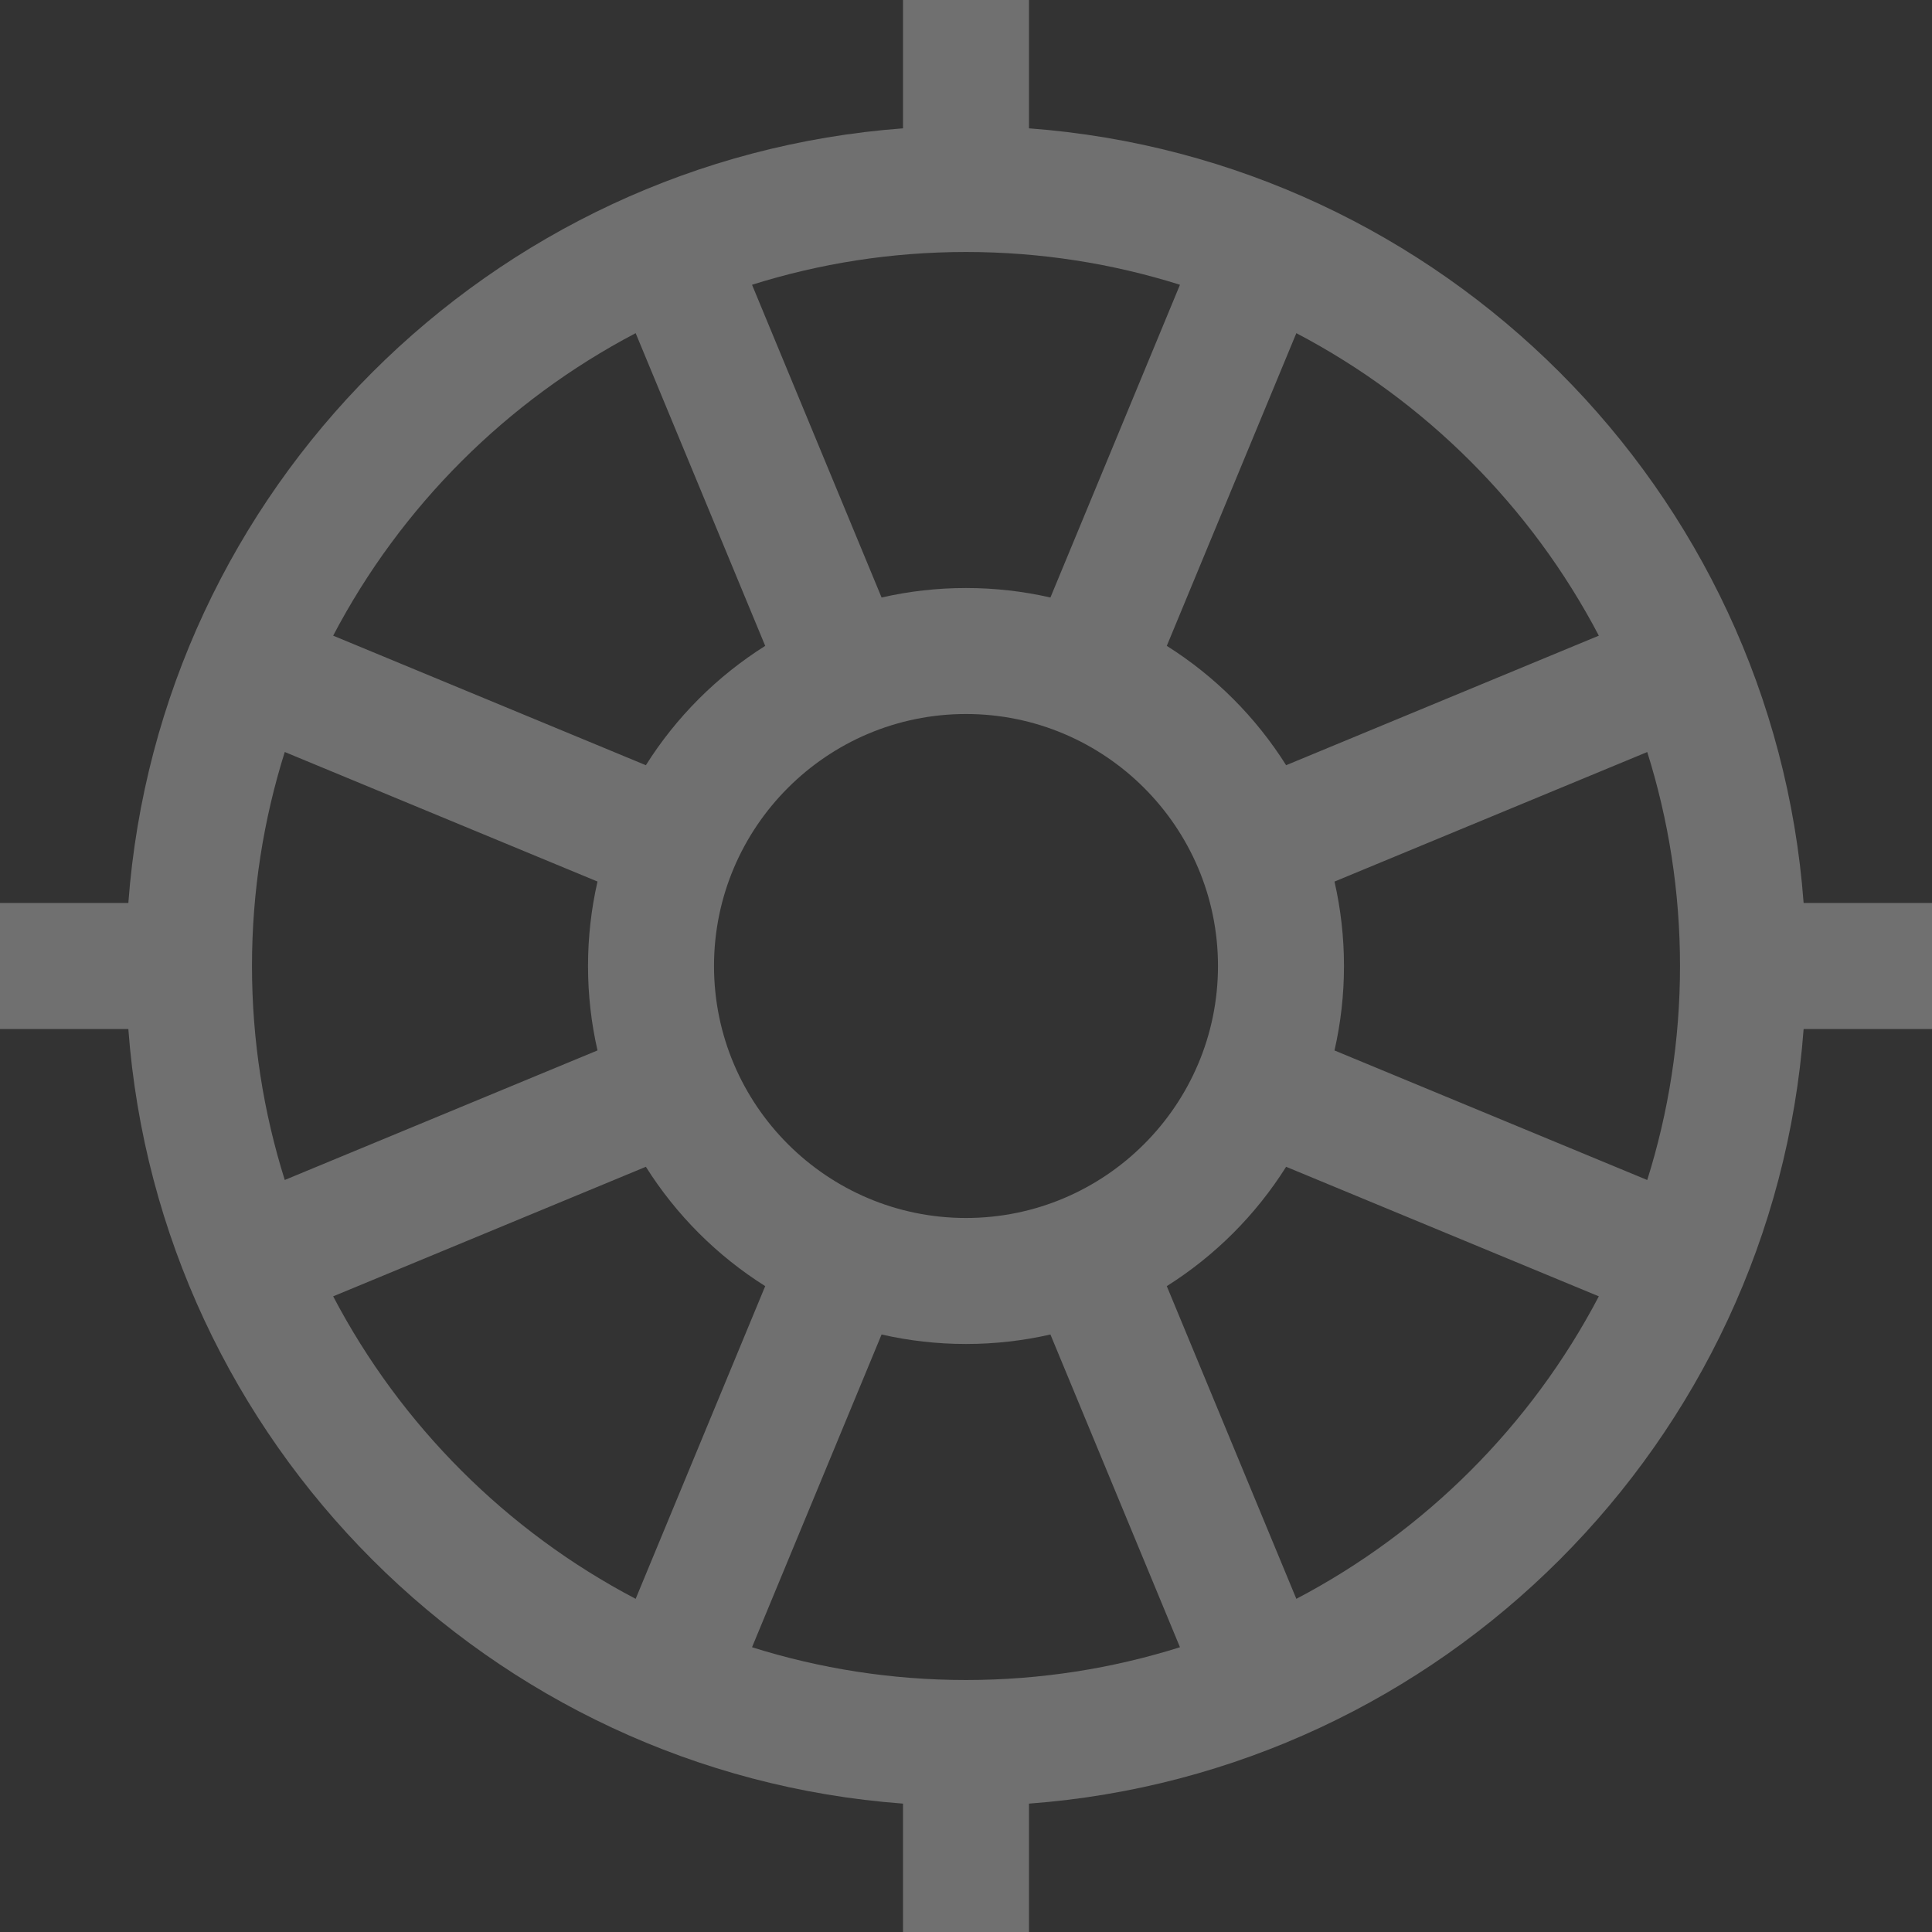 <svg width="56" height="56" viewBox="0 0 56 56" fill="none" xmlns="http://www.w3.org/2000/svg">
<rect x="0" y="0" width="56" height="56" fill="#333333" stroke="none"/>
<g opacity="0.3">
<path d="M52.279 26.174C51.388 14.201 41.799 4.612 29.826 3.72V0H26.174V3.72C14.201 4.612 4.612 14.201 3.72 26.174H0V29.826H3.72C4.612 41.799 14.201 51.388 26.174 52.279V56H29.826V52.279C41.799 51.388 51.388 41.799 52.279 29.826H56V26.174H52.279ZM46.343 18.425L37.279 22.18C36.4 20.784 35.216 19.6 33.82 18.721L37.575 9.657C41.314 11.617 44.383 14.686 46.343 18.425ZM35.304 28C35.304 32.028 32.028 35.304 28 35.304C23.972 35.304 20.696 32.028 20.696 28C20.696 23.972 23.972 20.696 28 20.696C32.028 20.696 35.304 23.972 35.304 28ZM28 7.304C30.16 7.304 32.243 7.638 34.202 8.254L30.447 17.319C29.66 17.139 28.841 17.044 28 17.044C27.159 17.044 26.34 17.139 25.553 17.319L21.798 8.254C23.756 7.638 25.84 7.304 28 7.304ZM18.425 9.657L22.18 18.721C20.784 19.6 19.6 20.784 18.721 22.18L9.657 18.425C11.617 14.686 14.686 11.617 18.425 9.657ZM7.304 28C7.304 25.84 7.638 23.756 8.254 21.797L17.319 25.552C17.139 26.34 17.044 27.159 17.044 28C17.044 28.841 17.139 29.66 17.319 30.447L8.254 34.202C7.638 32.243 7.304 30.16 7.304 28ZM9.657 37.575L18.721 33.82C19.6 35.216 20.784 36.4 22.18 37.279L18.425 46.343C14.686 44.383 11.617 41.314 9.657 37.575ZM28 48.696C25.84 48.696 23.756 48.362 21.798 47.746L25.553 38.681C26.34 38.861 27.159 38.956 28 38.956C28.841 38.956 29.66 38.861 30.447 38.681L34.202 47.746C32.243 48.362 30.16 48.696 28 48.696ZM37.575 46.343L33.82 37.279C35.216 36.4 36.4 35.216 37.279 33.82L46.343 37.575C44.383 41.314 41.314 44.383 37.575 46.343ZM47.746 34.203L38.681 30.448C38.861 29.66 38.956 28.841 38.956 28C38.956 27.159 38.861 26.34 38.681 25.553L47.746 21.798C48.362 23.756 48.696 25.84 48.696 28C48.696 30.16 48.362 32.243 47.746 34.203Z" fill="white"/>
</g>
</svg>
